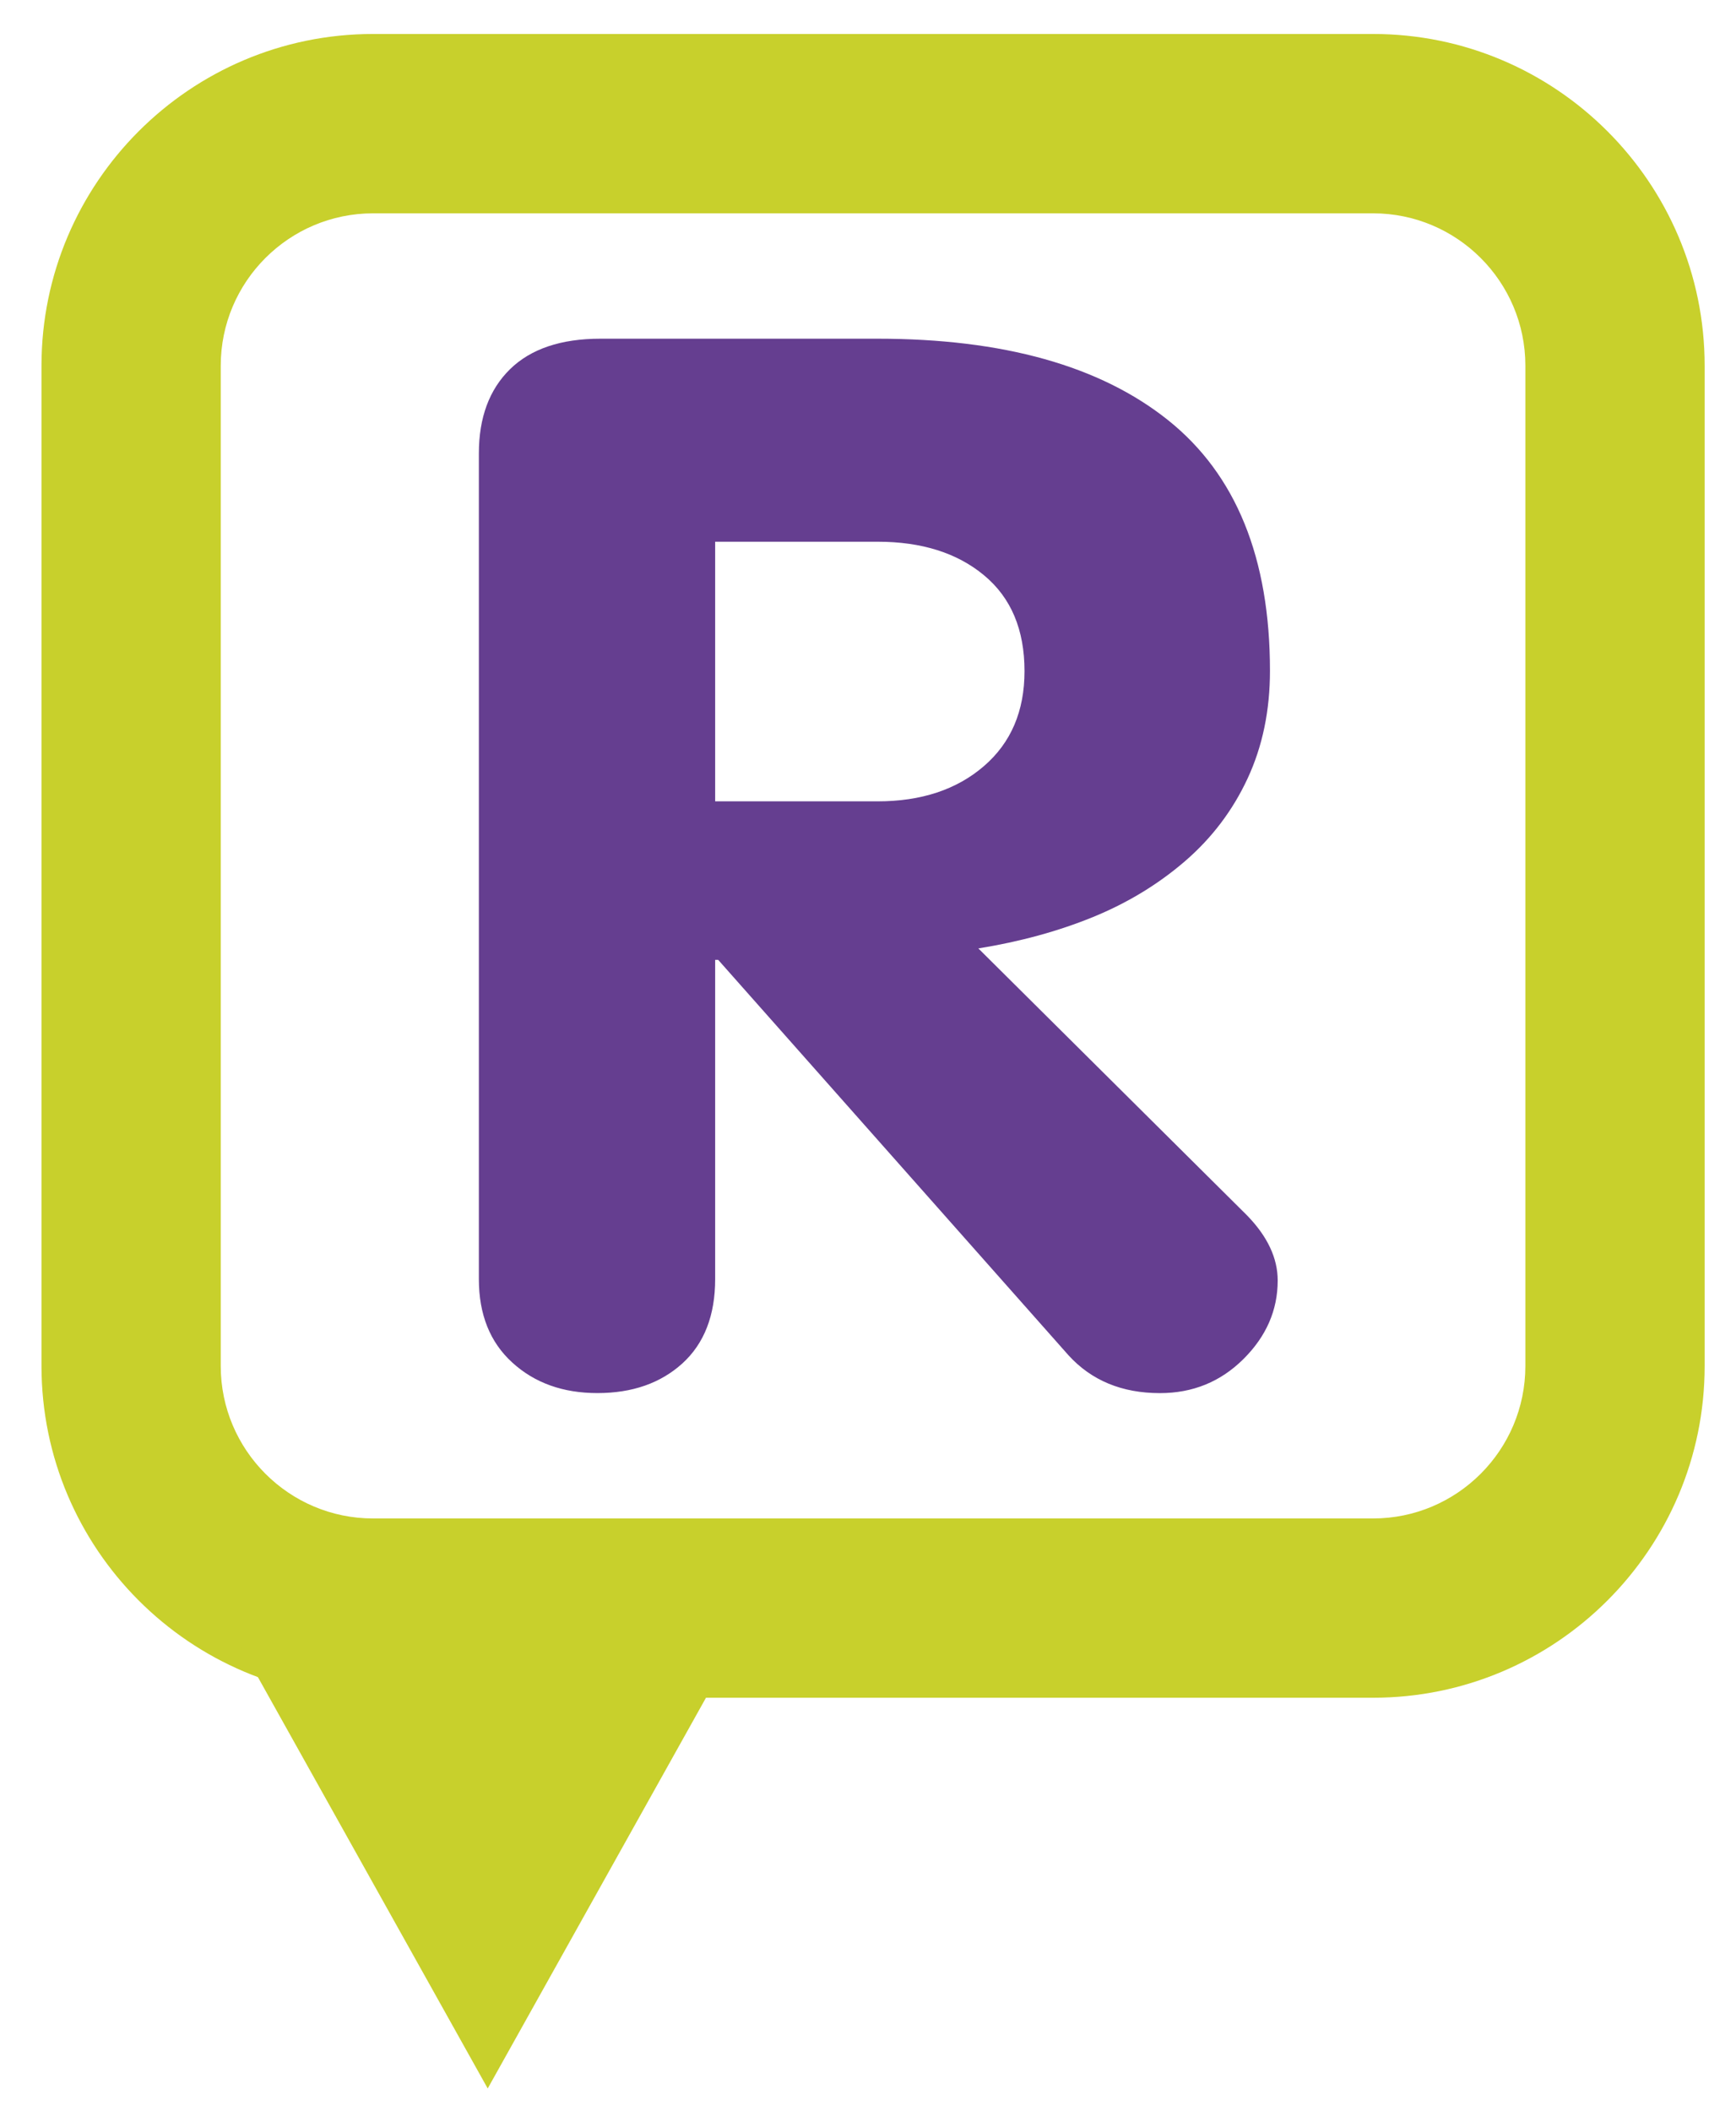 <?xml version="1.0" encoding="utf-8"?>
<!-- Generator: Adobe Illustrator 16.0.0, SVG Export Plug-In . SVG Version: 6.00 Build 0)  -->
<!DOCTYPE svg PUBLIC "-//W3C//DTD SVG 1.1//EN" "http://www.w3.org/Graphics/SVG/1.1/DTD/svg11.dtd">
<svg version="1.1" id="Layer_1" xmlns="http://www.w3.org/2000/svg" xmlns:xlink="http://www.w3.org/1999/xlink" x="0px" y="0px"
	 width="51px" height="62px" viewBox="0 0 51 62" enable-background="new 0 0 51 62" xml:space="preserve">
<path fill="#653E90" d="M14.068,37.564V13.317c0-1.052,0.306-1.877,0.916-2.475c0.61-0.596,1.496-0.895,2.656-0.895h8.139
	c3.692,0,6.537,0.796,8.535,2.391c1.996,1.595,2.995,4.048,2.995,7.362c0,1.166-0.219,2.219-0.656,3.159
	c-0.437,0.941-1.051,1.752-1.842,2.434c-0.792,0.682-1.696,1.229-2.714,1.644c-1.018,0.414-2.136,0.719-3.355,0.916l7.89,7.837
	c0.602,0.617,0.904,1.256,0.904,1.916c0,0.871-0.336,1.641-1.007,2.307s-1.487,1-2.453,1c-1.115,0-2.013-0.371-2.689-1.115
	L21.099,28.189H21.01v9.375c0,1.066-0.321,1.891-0.961,2.475c-0.642,0.582-1.474,0.873-2.498,0.873c-1.01,0-1.843-0.297-2.499-0.895
	C14.396,39.422,14.068,38.604,14.068,37.564 M21.01,15.909v7.625h4.77c1.281,0,2.321-0.343,3.12-1.03
	c0.799-0.686,1.198-1.617,1.198-2.794c0-1.218-0.395-2.156-1.188-2.814c-0.791-0.658-1.835-0.987-3.13-0.987H21.01z"/>
<path fill="#C8D02C" d="M40.339,49.859H10.96c-5.372,0-9.741-4.369-9.741-9.742V10.739c0-5.371,4.369-9.741,9.741-9.741h29.378
	c5.372,0,9.741,4.37,9.741,9.741v29.378C50.08,45.49,45.711,49.859,40.339,49.859 M10.96,6.265c-2.467,0-4.475,2.007-4.475,4.474
	v29.378c0,2.469,2.008,4.477,4.475,4.477h29.378c2.467,0,4.474-2.008,4.474-4.477V10.739c0-2.467-2.007-4.474-4.474-4.474H10.96z"/>
<polygon fill="#C8D02C" points="6.623,47.547 14.328,61.334 22.032,47.547 "/>
</svg>
